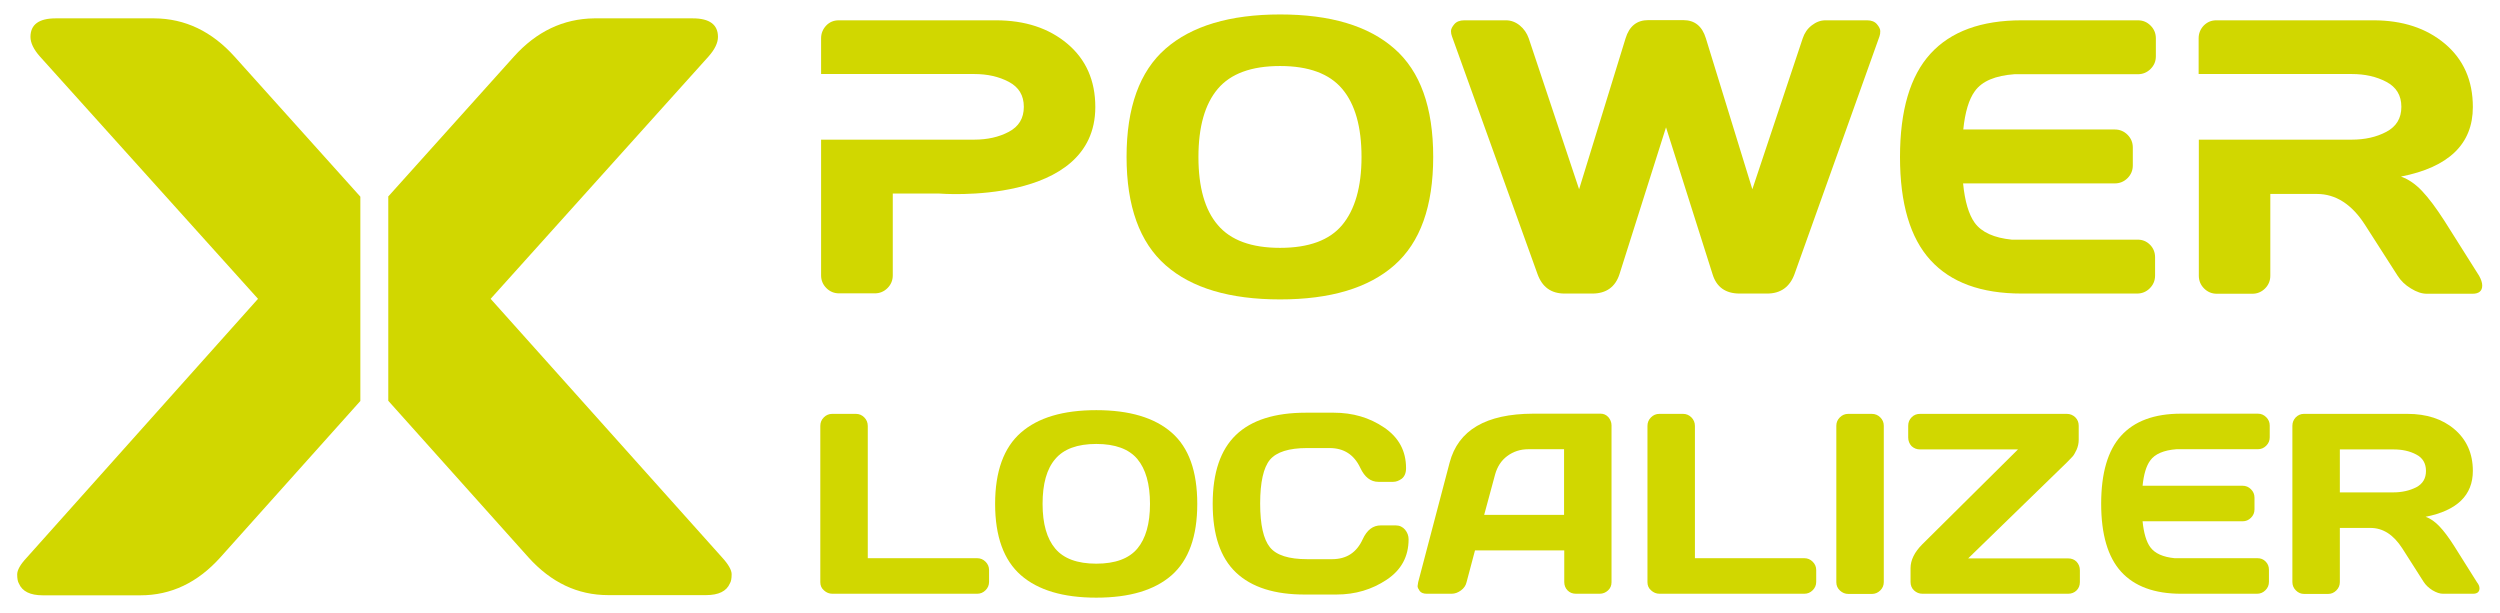 <?xml version="1.0" encoding="utf-8"?>
<!-- Generator: Adobe Illustrator 25.4.2, SVG Export Plug-In . SVG Version: 6.00 Build 0)  -->
<svg version="1.1" id="Livello_1" xmlns="http://www.w3.org/2000/svg" xmlns:xlink="http://www.w3.org/1999/xlink" x="0px" y="0px"
	 viewBox="0 0 1280 314" style="enable-background:new 0 0 1280 314;" xml:space="preserve">
<style type="text/css">
	.st0{fill:#D1D700;}
</style>
<g id="XMLID_399_">
	<g id="XMLID_403_">
		<path class="st0" d="M198.7,100.7L263.1,29c11.6-12.9,25.3-19.4,41.1-19.6h50.5c8.6,0,12.9,3.2,12.9,9.5c0,3-1.6,6.4-4.9,10.1
			L251.2,153l118.5,132.4c3.3,3.6,4.9,6.5,4.9,8.6c0,2.2-0.3,3.8-0.9,4.7c-1.7,4-5.8,6-12.2,6h-50.1c-15.7,0-29.3-6.5-40.9-19.4
			l-71.7-80.1V100.7z"/>
	</g>
	<g id="XMLID_400_">
		<path class="st0" d="M184.5,205.3l-71.7,80.1c-11.6,12.9-25.2,19.4-40.9,19.4H21.9c-6.4,0-10.5-2-12.2-6c-0.6-1-0.9-2.5-0.9-4.7
			c0-2.2,1.6-5.1,4.9-8.6L132.1,153L20.5,29c-3.3-3.7-4.9-7.1-4.9-10.1c0-6.3,4.3-9.5,12.9-9.5H79c15.8,0.1,29.5,6.7,41.1,19.6
			l64.4,71.7V205.3z"/>
	</g>
</g>
<g id="XMLID_371_">
	<g id="XMLID_390_">
		<path class="st0" d="M713.9,135.8c-13.3,11.7-32.8,17.5-58.5,17.5c-25.7,0-45.3-5.8-58.6-17.5c-13.3-11.7-20-30.2-20-55.5
			s6.7-43.8,20-55.4s32.9-17.5,58.6-17.5c25.7,0,45.2,5.8,58.5,17.5c13.3,11.6,19.9,30.1,19.9,55.4S727.2,124.1,713.9,135.8z
			 M687.2,45.5c-6.6-7.8-17.2-11.7-31.8-11.7c-14.7,0-25.3,3.9-31.9,11.7c-6.6,7.8-9.9,19.4-9.9,34.9c0,15.5,3.3,27.1,9.9,34.8
			c6.6,7.8,17.2,11.7,31.9,11.7c14.7,0,25.3-3.9,31.8-11.7s9.9-19.4,9.9-34.8C697.1,64.9,693.8,53.3,687.2,45.5z"/>
	</g>
	<g id="XMLID_385_">
		<path class="st0" d="M743.4,18.6c-0.3-0.8-0.5-1.7-0.5-2.7s0.6-2.2,1.7-3.5c1.1-1.3,2.8-2,5.1-2h21.4c2.5,0,4.9,0.9,7,2.6
			s3.7,4,4.6,6.6l25.8,77.3l23.8-77.3c1.9-6.2,5.8-9.3,11.6-9.3h17.9c5.9,0,9.7,3.1,11.6,9.3l23.8,77.3L923,19.6
			c0.9-2.7,2.4-4.9,4.6-6.6s4.5-2.6,7-2.6H956c2.2,0,3.9,0.7,5,2c1.1,1.3,1.7,2.5,1.7,3.5s-0.1,1.9-0.4,2.7l-43.5,121.7
			c-2.4,6.6-7.1,10-14,10h-14.1c-7.2,0-11.9-3.3-13.9-10l-23.8-75.1l-23.8,75.1c-2.1,6.6-6.8,10-13.9,10h-14.2
			c-6.9,0-11.5-3.3-13.9-10L743.4,18.6z"/>
	</g>
	<g id="XMLID_380_">
		<path class="st0" d="M1162.5,71.5h41.6c6.7,0,12.6-1.3,17.7-4c5.1-2.7,7.7-6.9,7.7-12.8s-2.6-10.1-7.7-12.8c-5.1-2.7-11-4-17.7-4
			h-41.6h-36.8V19.6c0-2.5,0.9-4.7,2.6-6.5c1.8-1.8,3.9-2.7,6.4-2.7h80.5c14.9,0,27.1,4,36.6,12c9.5,8,14.3,18.8,14.3,32.4
			c0,18.9-12.3,30.8-36.8,35.6c3.9,1.4,7.5,3.9,10.8,7.4c3.3,3.5,7.1,8.5,11.4,15.2l17.8,28.2c1,1.8,1.6,3.5,1.6,5
			c0,2.8-1.7,4.2-5,4.2h-23.4c-2.5,0-5.2-0.9-8.1-2.7c-3-1.8-5.2-4-6.8-6.5l-16.6-25.9c-6.8-10.7-15.1-16-24.8-16h-23.8v41.9
			c0,2.5-0.9,4.7-2.7,6.5c-1.8,1.8-4,2.7-6.5,2.7H1135c-2.5,0-4.7-0.9-6.5-2.7c-1.8-1.8-2.7-4-2.7-6.5V71.5H1162.5z"/>
	</g>
	<g id="XMLID_375_">
		<path class="st0" d="M480.9,99.1h-23.8v41.9c0,2.5-0.9,4.7-2.7,6.5c-1.8,1.8-4,2.7-6.5,2.7h-18.3c-2.5,0-4.7-0.9-6.5-2.7
			c-1.8-1.8-2.7-4-2.7-6.5V71.5h36.8h41.6c6.7,0,12.6-1.3,17.7-4c5.1-2.7,7.7-6.9,7.7-12.8s-2.6-10.1-7.7-12.8c-5.1-2.7-11-4-17.7-4
			h-41.6h-36.8V19.6c0-2.5,0.9-4.7,2.6-6.5s3.9-2.7,6.4-2.7h80.5c14.9,0,27.1,4,36.6,12c9.5,8,14.3,18.8,14.3,32.4
			C560.8,105.7,480.9,99.1,480.9,99.1z"/>
	</g>
	<g id="XMLID_372_">
		<path class="st0" d="M1031.4,38h63.2c2.5,0,4.7-0.9,6.5-2.7c1.8-1.8,2.7-3.9,2.7-6.5v-9.2c0-2.5-0.9-4.7-2.7-6.5
			c-1.8-1.8-3.9-2.7-6.5-2.7h-40.8h-18.7c-20.7,0-36.3,5.7-46.7,17.1c-10.4,11.4-15.6,29-15.6,52.9c0,23.8,5.2,41.4,15.6,52.8
			c10.4,11.4,25.9,17.1,46.7,17.1h20.5h38.6c2.5,0,4.7-0.9,6.5-2.7c1.8-1.8,2.7-4,2.7-6.5v-9.4c0-2.5-0.9-4.7-2.6-6.4
			c-1.8-1.8-3.9-2.6-6.3-2.6H1030c-8.9-0.9-15.4-3.7-19-8.7c-3-4.2-5-10.9-5.9-20.1h77.7c2.5,0,4.7-0.9,6.5-2.7
			c1.8-1.8,2.7-4,2.7-6.5v-9.2c0-2.5-0.9-4.7-2.7-6.5c-1.8-1.8-4-2.7-6.5-2.7h-77.6c0.9-8.9,2.9-15.5,5.9-19.6
			C1014.8,41.5,1021.7,38.7,1031.4,38z"/>
	</g>
</g>
<g id="XMLID_144_">
	<g id="XMLID_366_">
		<path class="st0" d="M420,298.1v-80c0-1.8,0.6-3.2,1.8-4.4c1.2-1.2,2.6-1.8,4.3-1.8h12.1c1.7,0,3.1,0.6,4.3,1.8
			c1.2,1.2,1.8,2.7,1.8,4.4v67.7h56c1.7,0,3.1,0.6,4.3,1.8c1.2,1.2,1.8,2.6,1.8,4.3v6c0,1.7-0.6,3.1-1.8,4.3
			c-1.2,1.2-2.6,1.8-4.3,1.8h-74.1c-1.7,0-3.1-0.6-4.3-1.7C420.6,301.2,420,299.8,420,298.1z"/>
	</g>
	<g id="XMLID_359_">
		<path class="st0" d="M599.9,294.5c-8.8,7.7-21.6,11.5-38.6,11.5c-16.9,0-29.8-3.8-38.6-11.5c-8.8-7.7-13.2-19.9-13.2-36.5
			s4.4-28.8,13.2-36.5c8.8-7.7,21.6-11.5,38.6-11.5c16.9,0,29.8,3.8,38.6,11.5c8.8,7.7,13.1,19.8,13.1,36.5S608.6,286.8,599.9,294.5
			z M582.3,235c-4.3-5.1-11.3-7.7-21-7.7c-9.7,0-16.7,2.6-21,7.7c-4.4,5.1-6.5,12.8-6.5,23c0,10.2,2.2,17.8,6.5,22.9
			c4.3,5.1,11.3,7.7,21,7.7c9.7,0,16.7-2.6,21-7.7c4.3-5.1,6.5-12.8,6.5-22.9C588.8,247.8,586.6,240.1,582.3,235z"/>
	</g>
	<g id="XMLID_354_">
		<path class="st0" d="M632.8,293.1c-8-7.6-11.9-19.3-11.9-35.2s4-27.6,11.9-35.2c7.9-7.6,19.9-11.4,35.8-11.4h14.3
			c9.7,0,18.3,2.5,25.8,7.6s11.2,12,11.2,20.8c0,2.5-0.8,4.3-2.2,5.4c-1.5,1.1-3,1.6-4.4,1.6h-7.6c-3.9,0-7-2.4-9.2-7.1
			c-3.2-6.8-8.4-10.2-15.8-10.2h-11.4c-9.4,0-15.7,2-19.1,6c-3.3,4-5,11.5-5,22.4s1.7,18.3,5,22.4s9.7,6.1,19.1,6.1H682
			c7.4,0,12.6-3.4,15.7-10.2c2.2-4.8,5.3-7.1,9.3-7.1h7.6c2,0,3.6,0.8,4.8,2.2c1.2,1.5,1.8,3.1,1.8,4.9c0,8.8-3.7,15.7-11.2,20.7
			c-7.5,5-16,7.6-25.8,7.6h-15.7C652.7,304.5,640.8,300.7,632.8,293.1z"/>
	</g>
	<g id="XMLID_347_">
		<path class="st0" d="M726.1,298.1l16.1-61.2c4.4-16.7,18.6-25,42.7-25.1h34.6c1.6,0,2.9,0.6,4,1.8c1,1.2,1.6,2.6,1.6,4.2v80.3
			c0,1.7-0.6,3.1-1.8,4.2c-1.2,1.1-2.6,1.7-4.3,1.7h-12.1c-1.8,0-3.2-0.6-4.3-1.7c-1.1-1.1-1.7-2.6-1.7-4.3v-16.2h-45.7l-4.3,16.2
			c-0.4,1.8-1.4,3.2-2.9,4.3c-1.5,1.1-3.1,1.7-4.8,1.7h-12.7c-1.7,0-2.9-0.5-3.6-1.4c-0.7-1-1.1-1.8-1.1-2.5
			C725.9,299.3,726,298.7,726.1,298.1z M759.9,263.6h40.9V230h-18.3c-4.1,0-7.7,1.2-10.8,3.5s-5.1,5.5-6.2,9.4L759.9,263.6z"/>
	</g>
	<g id="XMLID_342_">
		<path class="st0" d="M843.5,298.1v-80c0-1.8,0.6-3.2,1.8-4.4c1.2-1.2,2.6-1.8,4.3-1.8h12.1c1.7,0,3.1,0.6,4.3,1.8
			c1.2,1.2,1.8,2.7,1.8,4.4v67.7h56c1.7,0,3.1,0.6,4.3,1.8c1.2,1.2,1.8,2.6,1.8,4.3v6c0,1.7-0.6,3.1-1.8,4.3
			c-1.2,1.2-2.6,1.8-4.3,1.8h-74.1c-1.7,0-3.1-0.6-4.3-1.7C844.1,301.2,843.5,299.8,843.5,298.1z"/>
	</g>
	<g id="XMLID_228_">
		<path class="st0" d="M940.2,298.1V218c0-1.7,0.6-3.1,1.8-4.3c1.2-1.2,2.6-1.8,4.3-1.8h12c1.8,0,3.2,0.6,4.4,1.8
			c1.2,1.2,1.8,2.6,1.8,4.3v80c0,1.7-0.6,3.1-1.8,4.3c-1.2,1.2-2.7,1.8-4.3,1.8h-12c-1.7,0-3.1-0.6-4.3-1.7
			C940.8,301.2,940.2,299.8,940.2,298.1z"/>
	</g>
	<g id="XMLID_217_">
		<path class="st0" d="M977,224v-6c0-1.8,0.6-3.2,1.8-4.4c1.2-1.2,2.6-1.7,4.3-1.7h75.1c1.7,0,3.1,0.6,4.3,1.7
			c1.2,1.2,1.8,2.6,1.8,4.4v7.2c0,1.8-0.4,3.5-1.1,5.1c-0.8,1.6-1.4,2.8-2.1,3.5l-2.8,2.9l-50.6,49.2h51.2c1.8,0,3.2,0.6,4.3,1.7
			c1.1,1.2,1.7,2.6,1.7,4.4v6c0,1.8-0.6,3.2-1.7,4.3c-1.1,1.1-2.6,1.7-4.3,1.7h-74.6c-1.7,0-3.1-0.6-4.3-1.7
			c-1.2-1.1-1.8-2.6-1.8-4.3v-7.1c0-4.1,2-8.2,6-12.2l49-48.6H983c-1.7,0-3.1-0.6-4.3-1.7C977.6,227.2,977,225.7,977,224z"/>
	</g>
	<g id="XMLID_174_">
		<path class="st0" d="M1269.5,301.2c0,1.8-1.1,2.8-3.3,2.8h-15.4c-1.6,0-3.4-0.6-5.4-1.8c-1.9-1.2-3.4-2.6-4.5-4.3l-10.9-17.1
			c-4.5-7-9.9-10.5-16.3-10.5H1198V298c0,1.7-0.6,3.1-1.8,4.3s-2.6,1.8-4.3,1.8h-12.1c-1.7,0-3.1-0.6-4.3-1.8s-1.8-2.6-1.8-4.3v-80
			c0-1.7,0.6-3.1,1.7-4.3c1.2-1.2,2.6-1.8,4.2-1.8h53c9.8,0,17.9,2.6,24.1,7.9s9.4,12.4,9.4,21.3c0,12.5-8.1,20.3-24.2,23.5
			c2.6,0.9,4.9,2.6,7.1,4.9c2.2,2.3,4.7,5.6,7.5,10l11.7,18.6C1269.1,299.2,1269.5,300.3,1269.5,301.2z M1198,252.1h27.4
			c4.4,0,8.3-0.9,11.7-2.6c3.4-1.8,5-4.6,5-8.4c0-3.9-1.7-6.7-5-8.4c-3.4-1.8-7.2-2.6-11.7-2.6H1198V252.1z"/>
	</g>
	<g id="XMLID_149_">
		<path class="st0" d="M1114.3,230h41.7c1.7,0,3.1-0.6,4.3-1.8c1.2-1.2,1.8-2.6,1.8-4.3v-6c0-1.7-0.6-3.1-1.8-4.3
			c-1.2-1.2-2.6-1.8-4.3-1.8H1129h-12.3c-13.7,0-23.9,3.8-30.7,11.3c-6.8,7.5-10.2,19.1-10.2,34.8c0,15.7,3.4,27.3,10.2,34.8
			c6.8,7.5,17.1,11.3,30.7,11.3h13.5h25.4c1.7,0,3.1-0.6,4.3-1.8s1.8-2.6,1.8-4.3v-6.2c0-1.7-0.6-3.1-1.7-4.2
			c-1.2-1.2-2.5-1.7-4.2-1.7h-42.4c-5.9-0.6-10.1-2.4-12.5-5.7c-2-2.8-3.3-7.2-3.9-13.2h51.2c1.7,0,3.1-0.6,4.3-1.8
			c1.2-1.2,1.8-2.6,1.8-4.3v-6c0-1.7-0.6-3.1-1.8-4.3c-1.2-1.2-2.6-1.8-4.3-1.8H1097c0.6-5.9,1.9-10.2,3.9-12.9
			C1103.3,232.4,1107.9,230.5,1114.3,230z"/>
	</g>
</g>
</svg>
